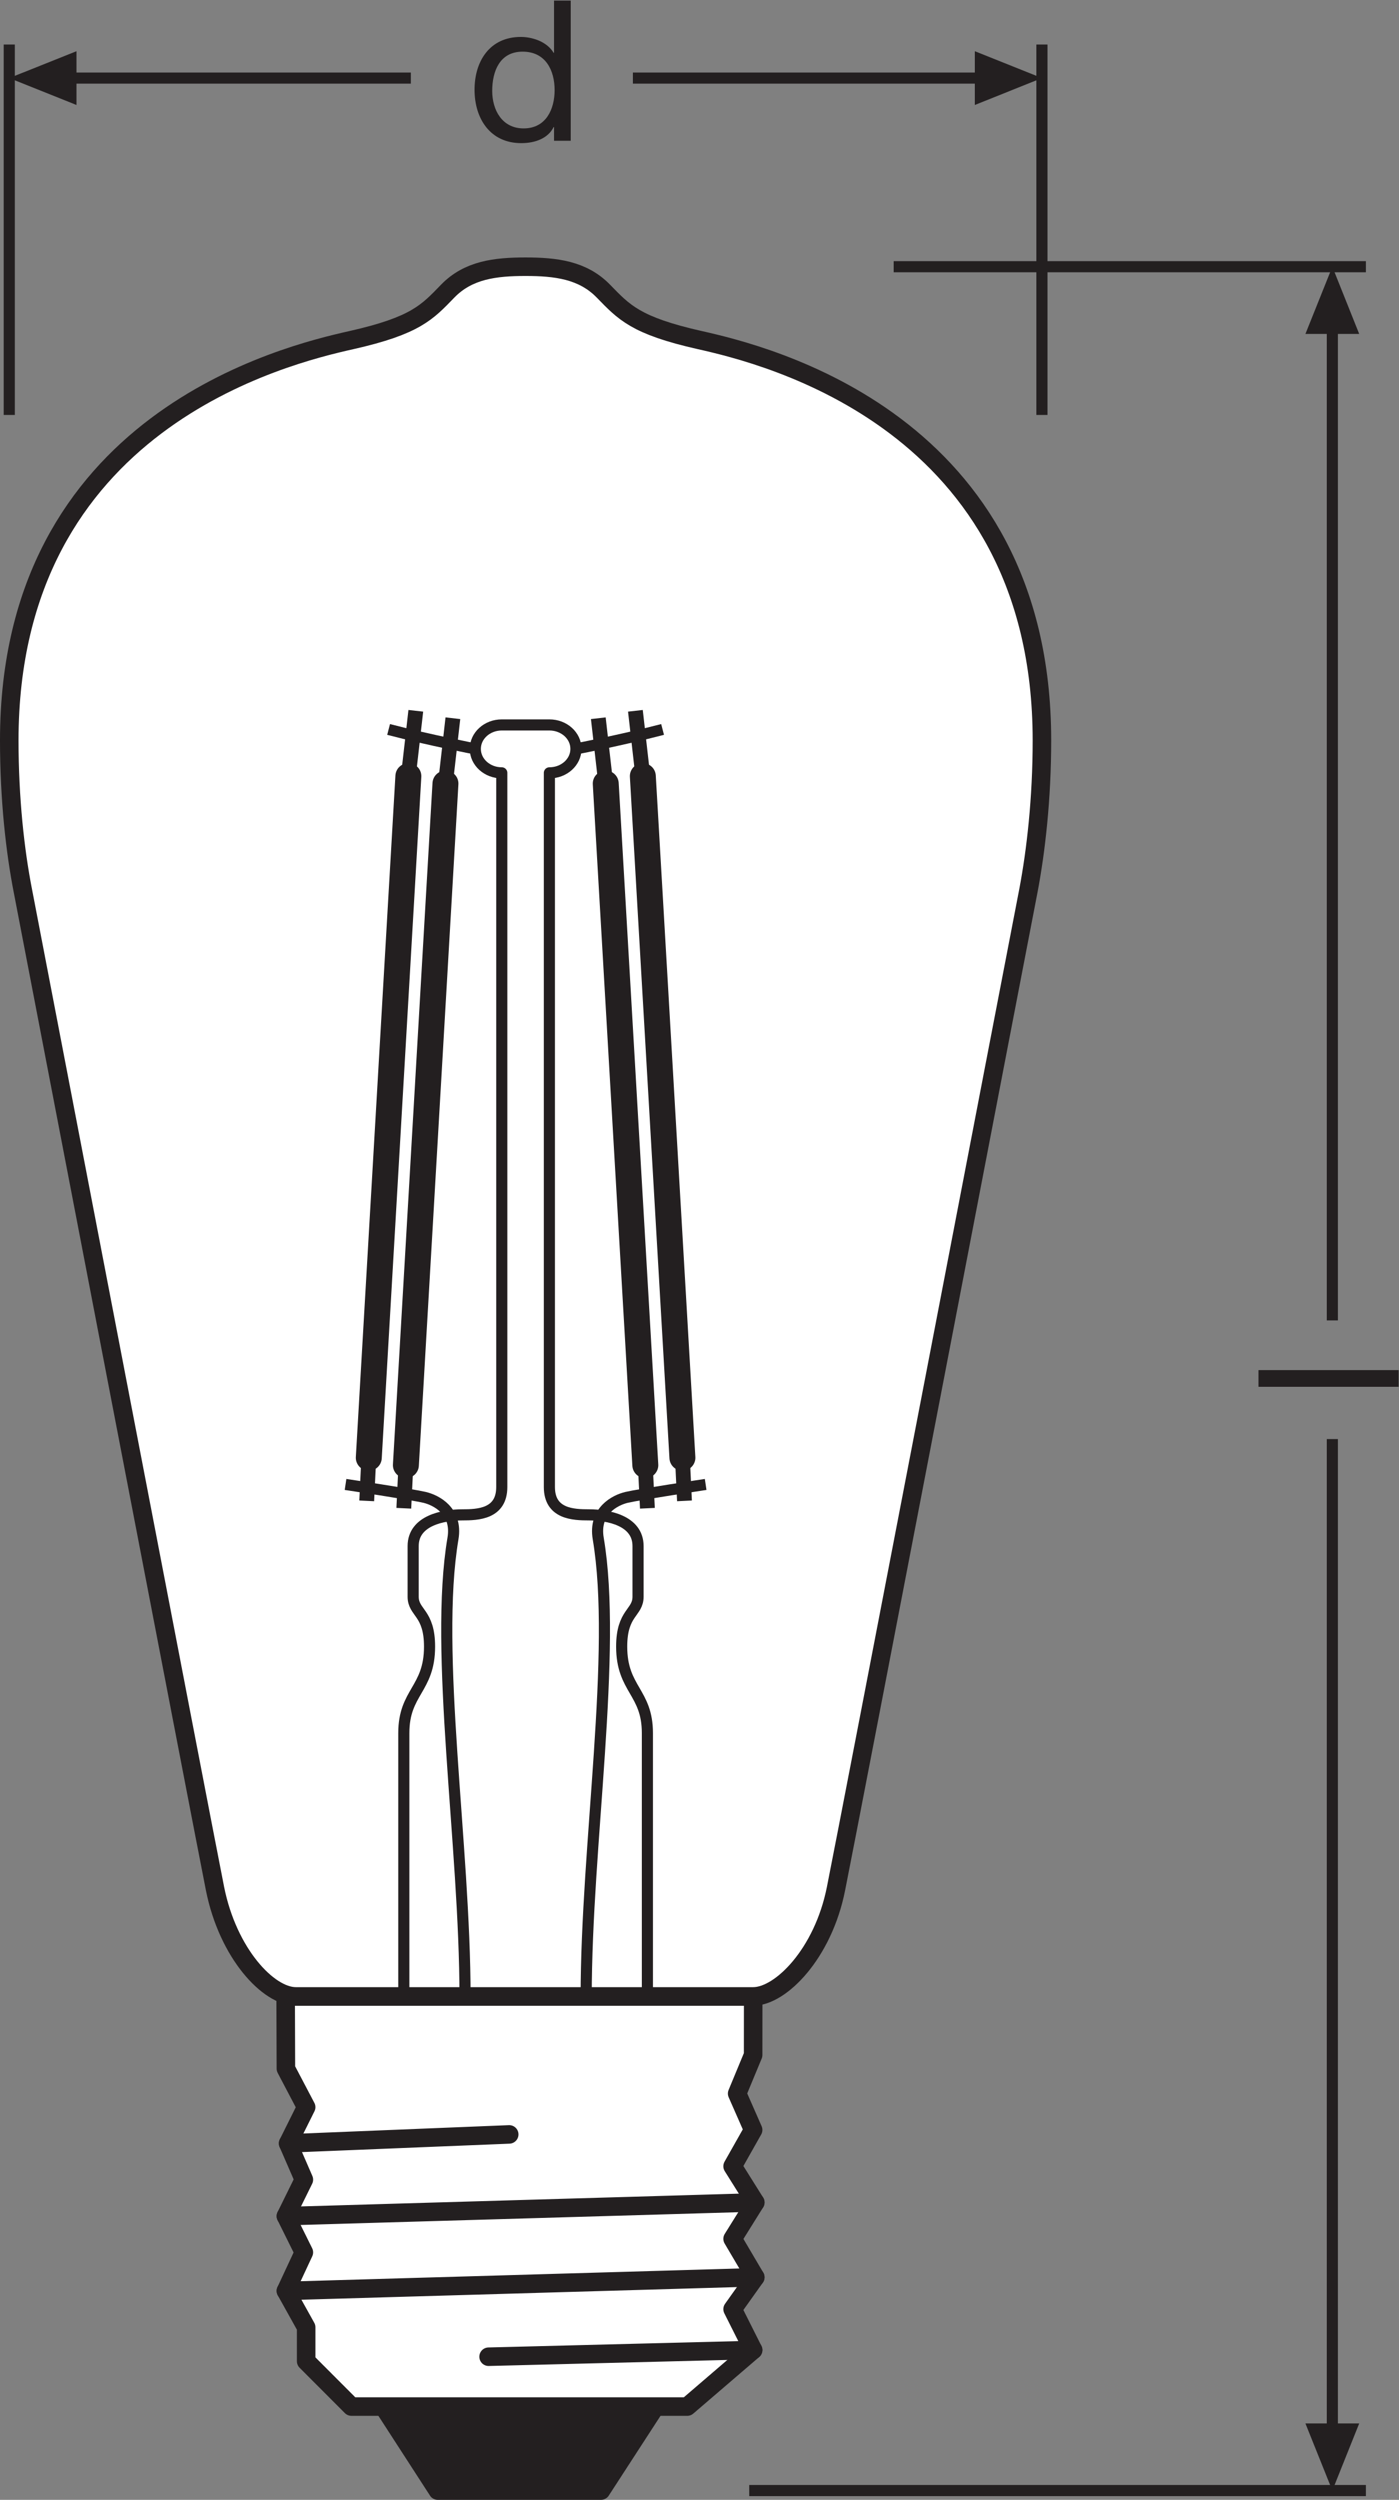 <?xml version="1.0" encoding="UTF-8" standalone="no"?>
<svg
   xmlns:dc="http://purl.org/dc/elements/1.1/"
   xmlns:cc="http://creativecommons.org/ns#"
   xmlns:rdf="http://www.w3.org/1999/02/22-rdf-syntax-ns#"
   xmlns:svg="http://www.w3.org/2000/svg"
   xmlns="http://www.w3.org/2000/svg"
   viewBox="0 0 71.32 127.427"
   height="127.427"
   width="71.32"
   xml:space="preserve"
   id="svg2"
   version="1.1"><rect x="0" y="0" width="71.32" height="127.427" fill="#808080" stroke="none"/><defs
     id="defs6" /><g
     transform="matrix(1.333,0,0,-1.333,0,127.427)"
     id="g10"><g
       transform="scale(0.1)"
       id="g12"><path
         id="path14"
         style="fill:#231f20;fill-opacity:1;fill-rule:nonzero;stroke:none"
         d="M 250.684,35.676 229.84,3.547 H 167.422 L 146.637,35.676 h 104.047" /><path
         id="path16"
         style="fill:none;stroke:#231f20;stroke-width:7.087;stroke-linecap:butt;stroke-linejoin:round;stroke-miterlimit:3.864;stroke-dasharray:none;stroke-opacity:1"
         d="M 250.684,35.676 229.84,3.547 H 167.422 L 146.637,35.676 Z" /><path
         id="path18"
         style="fill:#ffffff;fill-opacity:1;fill-rule:nonzero;stroke:none"
         d="m 288.047,192.512 -0.02,-22.395 -6.113,-14.746 6.113,-13.906 -7.851,-13.899 8.672,-13.836 -8.672,-13.906 8.672,-14.715 -8.672,-12.188 7.851,-15.625 -25.191,-21.621 H 134.402 l -17.316,17.344 v 12.977 l -7.746,13.906 6.871,14.738 -6.871,13.855 6.871,13.953 -6.02,13.86 6.895,13.855 -7.746,14.738 -0.094,27.61 h 178.801" /><path
         id="path20"
         style="fill:none;stroke:#231f20;stroke-width:7.087;stroke-linecap:butt;stroke-linejoin:round;stroke-miterlimit:3.864;stroke-dasharray:none;stroke-opacity:1"
         d="m 288.047,192.512 -0.02,-22.395 -6.113,-14.746 6.113,-13.906 -7.851,-13.899 8.672,-13.836 -8.672,-13.906 8.672,-14.715 -8.672,-12.188 7.851,-15.625 -25.191,-21.621 H 134.402 l -17.316,17.344 v 12.977 l -7.746,13.906 6.871,14.738 -6.871,13.855 6.871,13.953 -6.02,13.86 6.895,13.855 -7.746,14.738 -0.094,27.61 z" /><path
         id="path22"
         style="fill:none;stroke:#231f20;stroke-width:7.087;stroke-linecap:round;stroke-linejoin:round;stroke-miterlimit:3.864;stroke-dasharray:none;stroke-opacity:1"
         d="M 288.027,57.297 186.859,54.734" /><path
         id="path24"
         style="fill:none;stroke:#231f20;stroke-width:7.087;stroke-linecap:round;stroke-linejoin:round;stroke-miterlimit:3.864;stroke-dasharray:none;stroke-opacity:1"
         d="m 194.742,139.746 -84.551,-3.437" /><path
         id="path26"
         style="fill:none;stroke:#231f20;stroke-width:7.087;stroke-linecap:round;stroke-linejoin:round;stroke-miterlimit:3.864;stroke-dasharray:none;stroke-opacity:1"
         d="M 288.848,113.73 109.34,108.496" /><path
         id="path28"
         style="fill:none;stroke:#231f20;stroke-width:7.087;stroke-linecap:round;stroke-linejoin:round;stroke-miterlimit:3.864;stroke-dasharray:none;stroke-opacity:1"
         d="M 288.848,85.109 109.34,79.902" /><path
         id="path30"
         style="fill:none;stroke:#231f20;stroke-width:4.252;stroke-linecap:butt;stroke-linejoin:miter;stroke-miterlimit:3.864;stroke-dasharray:none;stroke-opacity:1"
         d="M 522.371,853.949 H 341.777 M 522.371,3.555 h -235.84" /><path
         id="path32"
         style="fill:none;stroke:#231f20;stroke-width:4.252;stroke-linecap:butt;stroke-linejoin:round;stroke-miterlimit:3.864;stroke-dasharray:none;stroke-opacity:1"
         d="M 509.543,832.387 V 451.008" /><path
         id="path34"
         style="fill:#231f20;fill-opacity:1;fill-rule:nonzero;stroke:none"
         d="m 519.813,828.246 -10.27,25.703 -10.297,-25.703 h 20.567 v 0 0" /><path
         id="path36"
         style="fill:none;stroke:#231f20;stroke-width:4.252;stroke-linecap:butt;stroke-linejoin:round;stroke-miterlimit:3.864;stroke-dasharray:none;stroke-opacity:1"
         d="M 509.543,405.645 V 25.117" /><path
         id="path38"
         style="fill:#231f20;fill-opacity:1;fill-rule:nonzero;stroke:none"
         d="M 519.813,29.219 509.543,3.555 499.246,29.219 h 20.567 v 0 0" /><path
         id="path40"
         style="fill:none;stroke:#231f20;stroke-width:4.252;stroke-linecap:butt;stroke-linejoin:miter;stroke-miterlimit:3.864;stroke-dasharray:none;stroke-opacity:1"
         d="M 398.477,938.918 V 797.262 M 3.543,938.918 V 797.262" /><path
         id="path42"
         style="fill:#231f20;fill-opacity:1;fill-rule:nonzero;stroke:none"
         d="M 29.246,936.359 3.543,926.086 29.246,915.793 Z" /><path
         id="path44"
         style="fill:none;stroke:#231f20;stroke-width:4.252;stroke-linecap:butt;stroke-linejoin:round;stroke-miterlimit:3.864;stroke-dasharray:none;stroke-opacity:1"
         d="M 242.047,926.086 H 376.914" /><path
         id="path46"
         style="fill:none;stroke:#231f20;stroke-width:4.252;stroke-linecap:butt;stroke-linejoin:round;stroke-miterlimit:3.864;stroke-dasharray:none;stroke-opacity:1"
         d="M 25.09,926.086 H 157.125" /><path
         id="path48"
         style="fill:#231f20;fill-opacity:1;fill-rule:nonzero;stroke:none"
         d="m 372.813,936.359 25.664,-10.273 -25.664,-10.293 z" /><path
         id="path50"
         style="fill:#ffffff;fill-opacity:1;fill-rule:nonzero;stroke:none"
         d="m 288.047,192.512 c 10.558,0 26.766,16.402 31.672,41.199 5.008,24.824 70.625,366.57 73.594,381.687 2.859,15.09 5.164,35.098 5.164,57.411 0,122.062 -105.989,147.48 -130.735,153.054 -24.82,5.575 -29.148,10.742 -37.012,18.782 -7.871,8.07 -18.21,9.304 -29.761,9.304 -11.555,0 -21.875,-1.234 -29.719,-9.304 -7.82,-8.04 -12.18,-13.207 -36.941,-18.782 C 109.48,820.289 3.543,794.871 3.543,672.809 c 0,-22.313 2.238,-42.321 5.188,-57.411 C 11.66,600.281 77.293,258.535 82.234,233.711 87.188,208.914 102.637,192.512 113.145,192.512 h 174.902" /><path
         id="path52"
         style="fill:none;stroke:#231f20;stroke-width:7.087;stroke-linecap:butt;stroke-linejoin:round;stroke-miterlimit:3.864;stroke-dasharray:none;stroke-opacity:1"
         d="m 288.047,192.512 c 10.558,0 26.766,16.402 31.672,41.199 5.008,24.824 70.625,366.57 73.594,381.687 2.859,15.09 5.164,35.098 5.164,57.411 0,122.062 -105.989,147.48 -130.735,153.054 -24.82,5.575 -29.148,10.742 -37.012,18.782 -7.871,8.07 -18.21,9.304 -29.761,9.304 -11.555,0 -21.875,-1.234 -29.719,-9.304 -7.82,-8.04 -12.18,-13.207 -36.941,-18.782 C 109.48,820.289 3.543,794.871 3.543,672.809 c 0,-22.313 2.238,-42.321 5.188,-57.411 C 11.66,600.281 77.293,258.535 82.234,233.711 87.188,208.914 102.637,192.512 113.145,192.512 Z" /><path
         id="path54"
         style="fill:none;stroke:#231f20;stroke-width:4.252;stroke-linecap:butt;stroke-linejoin:round;stroke-miterlimit:4;stroke-dasharray:none;stroke-opacity:1"
         d="m 247.59,192.512 v 100.703 c 0,15.777 -9.836,16.687 -9.836,33.074 0,13.113 6.262,12.82 6.262,19.07 0,6.262 0,9.543 0,19.375 0,9.836 -11.614,11.926 -18.774,11.926 -5.957,0 -15.137,0.305 -15.137,10.645 v 273.101 c 5.625,0 10.161,4.09 10.161,9.16 0,5.067 -4.536,9.161 -10.161,9.161 h -18.203 c -5.586,0 -10.125,-4.094 -10.125,-9.161 0,-5.07 4.539,-9.16 10.125,-9.16 V 387.305 c 0,-10.34 -9.16,-10.645 -15.105,-10.645 -7.156,0 -18.789,-2.09 -18.789,-11.926 0,-9.832 0,-13.113 0,-19.375 0,-6.25 6.269,-5.957 6.269,-19.07 0,-16.387 -9.843,-17.297 -9.843,-33.074 V 192.512 Z" /><path
         id="path56"
         style="fill:none;stroke:#231f20;stroke-width:4.252;stroke-linecap:butt;stroke-linejoin:round;stroke-miterlimit:4;stroke-dasharray:none;stroke-opacity:1"
         d="m 177.844,192.512 c 0,57.886 -11.926,131.765 -4.614,175.086 1.79,10.578 -6.433,14.699 -10.859,15.754 -4.461,1.062 -30.223,4.937 -30.223,4.937" /><path
         id="path58"
         style="fill:none;stroke:#231f20;stroke-width:4.252;stroke-linecap:butt;stroke-linejoin:round;stroke-miterlimit:4;stroke-dasharray:none;stroke-opacity:1"
         d="m 181.777,669.566 c 0,0 -16.968,3.231 -33.16,7.43" /><path
         id="path60"
         style="fill:none;stroke:#231f20;stroke-width:9.921;stroke-linecap:round;stroke-linejoin:round;stroke-miterlimit:4;stroke-dasharray:none;stroke-opacity:1"
         d="M 170.359,656.293 155.227,395.676" /><path
         id="path62"
         style="fill:none;stroke:#231f20;stroke-width:5.669;stroke-linecap:butt;stroke-linejoin:round;stroke-miterlimit:4;stroke-dasharray:none;stroke-opacity:1"
         d="m 173.203,681.293 -2.844,-25" /><path
         id="path64"
         style="fill:none;stroke:#231f20;stroke-width:5.669;stroke-linecap:butt;stroke-linejoin:round;stroke-miterlimit:4;stroke-dasharray:none;stroke-opacity:1"
         d="M 155.227,395.676 154.434,379.18" /><path
         id="path66"
         style="fill:none;stroke:#231f20;stroke-width:9.921;stroke-linecap:round;stroke-linejoin:round;stroke-miterlimit:4;stroke-dasharray:none;stroke-opacity:1"
         d="M 156.176,659.133 141.039,398.508" /><path
         id="path68"
         style="fill:none;stroke:#231f20;stroke-width:5.669;stroke-linecap:butt;stroke-linejoin:round;stroke-miterlimit:4;stroke-dasharray:none;stroke-opacity:1"
         d="m 159.02,684.133 -2.844,-25" /><path
         id="path70"
         style="fill:none;stroke:#231f20;stroke-width:5.669;stroke-linecap:butt;stroke-linejoin:round;stroke-miterlimit:4;stroke-dasharray:none;stroke-opacity:1"
         d="M 141.039,398.508 140.25,382.012" /><path
         id="path72"
         style="fill:none;stroke:#231f20;stroke-width:4.252;stroke-linecap:butt;stroke-linejoin:round;stroke-miterlimit:4;stroke-dasharray:none;stroke-opacity:1"
         d="m 224.18,192.512 c 0,57.886 11.925,131.765 4.609,175.086 -1.785,10.578 6.438,14.699 10.859,15.754 4.461,1.062 30.223,4.937 30.223,4.937" /><path
         id="path74"
         style="fill:none;stroke:#231f20;stroke-width:4.252;stroke-linecap:butt;stroke-linejoin:round;stroke-miterlimit:4;stroke-dasharray:none;stroke-opacity:1"
         d="m 220.242,669.566 c 0,0 16.969,3.231 33.16,7.43" /><path
         id="path76"
         style="fill:none;stroke:#231f20;stroke-width:9.921;stroke-linecap:round;stroke-linejoin:round;stroke-miterlimit:4;stroke-dasharray:none;stroke-opacity:1"
         d="M 231.66,656.293 246.797,395.676" /><path
         id="path78"
         style="fill:none;stroke:#231f20;stroke-width:5.669;stroke-linecap:butt;stroke-linejoin:round;stroke-miterlimit:4;stroke-dasharray:none;stroke-opacity:1"
         d="m 228.816,681.293 2.844,-25" /><path
         id="path80"
         style="fill:none;stroke:#231f20;stroke-width:5.669;stroke-linecap:butt;stroke-linejoin:round;stroke-miterlimit:4;stroke-dasharray:none;stroke-opacity:1"
         d="M 246.797,395.676 247.59,379.18" /><path
         id="path82"
         style="fill:none;stroke:#231f20;stroke-width:9.921;stroke-linecap:round;stroke-linejoin:round;stroke-miterlimit:4;stroke-dasharray:none;stroke-opacity:1"
         d="M 245.844,659.133 260.98,398.508" /><path
         id="path84"
         style="fill:none;stroke:#231f20;stroke-width:5.669;stroke-linecap:butt;stroke-linejoin:round;stroke-miterlimit:4;stroke-dasharray:none;stroke-opacity:1"
         d="m 243.004,684.133 2.84,-25" /><path
         id="path86"
         style="fill:none;stroke:#231f20;stroke-width:5.669;stroke-linecap:butt;stroke-linejoin:round;stroke-miterlimit:4;stroke-dasharray:none;stroke-opacity:1"
         d="m 260.98,398.508 0.793,-16.496" /><path
         id="path88"
         style="fill:#231f20;fill-opacity:1;fill-rule:nonzero;stroke:none"
         d="m 481.289,425.625 v 6.387 h 53.606 v -6.387 h -53.606" /><path
         id="path90"
         style="fill:#231f20;fill-opacity:1;fill-rule:nonzero;stroke:none"
         d="m 200.254,906.84 c 8.633,0 11.855,7.433 11.855,14.64 0,7.583 -3.449,14.711 -12.238,14.711 -8.711,0 -11.629,-7.429 -11.629,-15.015 0,-7.278 3.75,-14.336 12.012,-14.336 z m 18.016,-4.731 h -6.383 v 5.254 h -0.149 c -2.097,-4.277 -6.98,-6.156 -12.39,-6.156 -11.938,0 -17.864,9.461 -17.864,20.418 0,10.965 5.852,20.195 17.715,20.195 3.906,0 9.754,-1.496 12.539,-6.078 h 0.149 v 19.973 h 6.383 v -53.606" /></g></g></svg>
